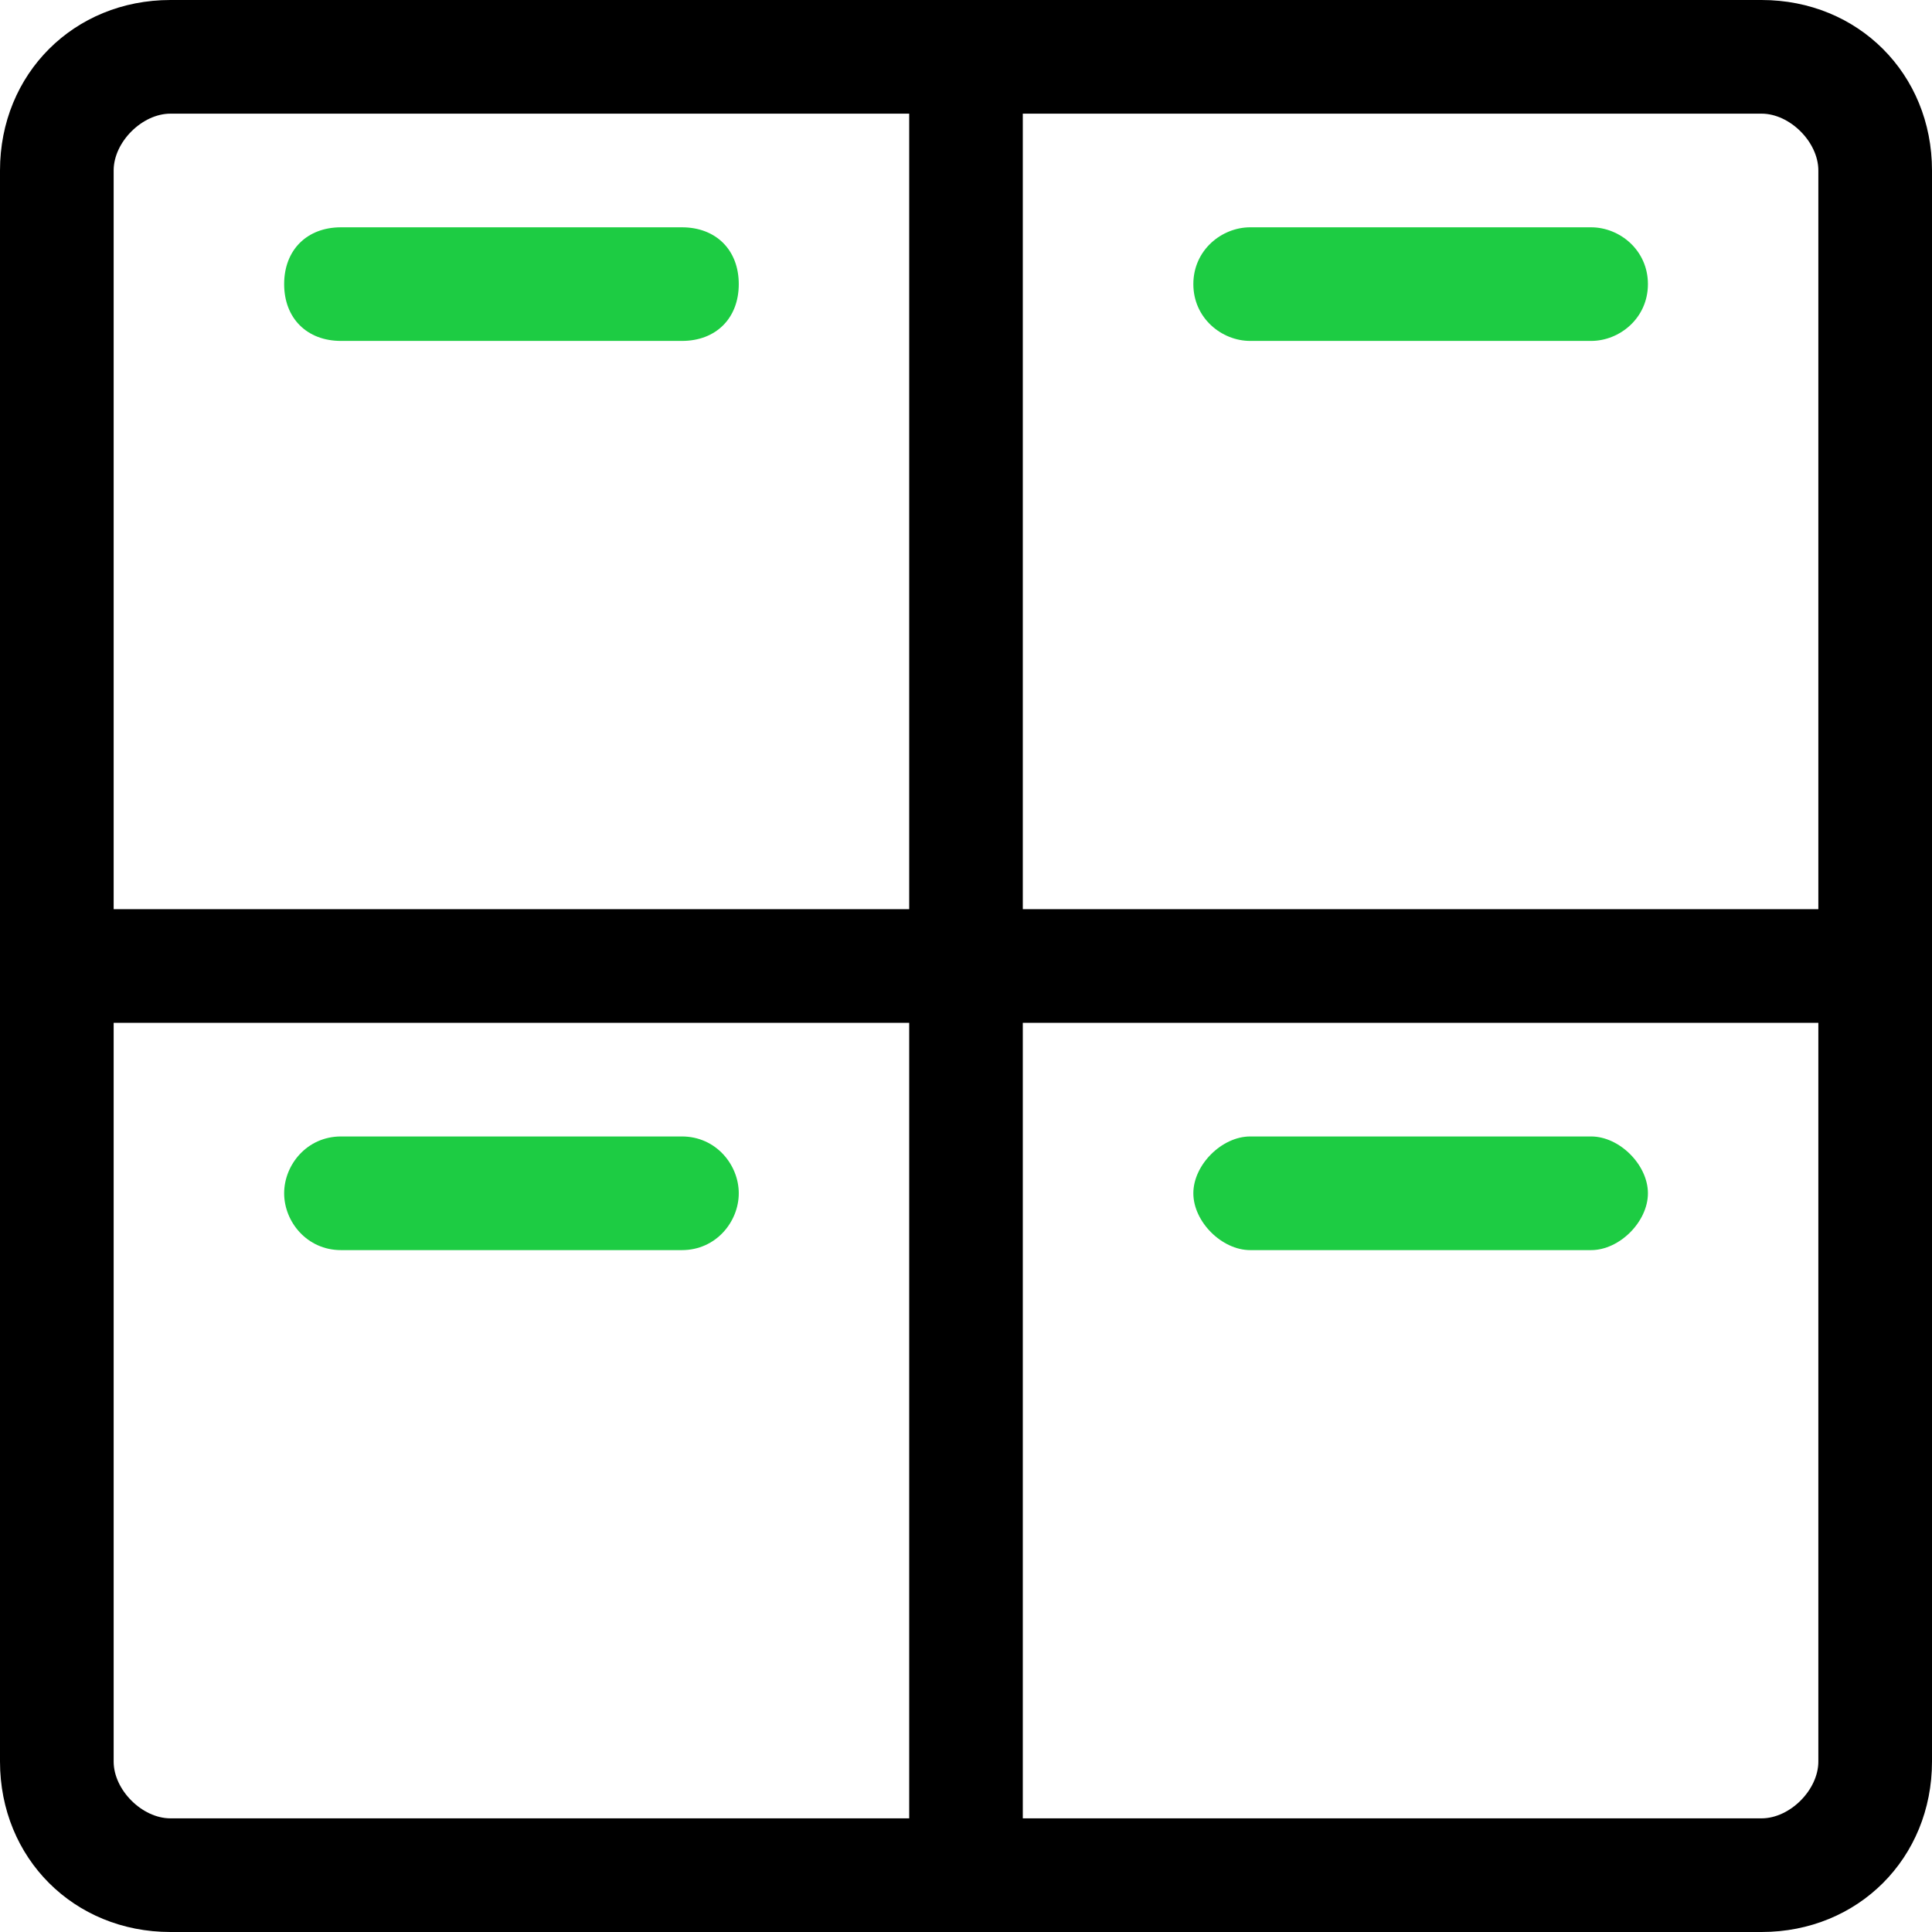 <svg width="52" height="52" viewBox="0 0 52 52" fill="none" xmlns="http://www.w3.org/2000/svg">
<path d="M47.412 0H4.588C1.988 0 0 1.988 0 4.588V47.412C0 50.012 1.988 52 4.588 52H47.412C50.012 52 52 50.012 52 47.412V4.588C52 1.988 50.012 0 47.412 0ZM24.471 48.941H4.588C3.824 48.941 3.059 48.176 3.059 47.412V27.529H24.471V48.941ZM24.471 24.471H3.059V4.588C3.059 3.824 3.824 3.059 4.588 3.059H24.471V24.471ZM48.941 47.412C48.941 48.176 48.176 48.941 47.412 48.941H27.529V27.529H48.941V47.412ZM48.941 24.471H27.529V3.059H47.412C48.176 3.059 48.941 3.824 48.941 4.588V24.471Z" fill="black"/>
<path d="M19.884 7.647C19.884 8.565 19.272 9.176 18.354 9.176H9.178C8.26 9.176 7.648 8.565 7.648 7.647C7.648 6.729 8.26 6.118 9.178 6.118H18.354C19.272 6.118 19.884 6.729 19.884 7.647Z" fill="#1DCC43"/>
<path d="M33.649 9.176H42.825C43.59 9.176 44.354 8.565 44.354 7.647C44.354 6.729 43.59 6.118 42.825 6.118H33.649C32.884 6.118 32.119 6.729 32.119 7.647C32.119 8.565 32.884 9.176 33.649 9.176Z" fill="#1DCC43"/>
<path d="M18.354 30.588H9.178C8.26 30.588 7.648 31.353 7.648 32.117C7.648 32.882 8.26 33.647 9.178 33.647H18.354C19.272 33.647 19.884 32.882 19.884 32.117C19.884 31.353 19.272 30.588 18.354 30.588Z" fill="#1DCC43"/>
<path d="M33.649 33.647H42.825C43.59 33.647 44.354 32.882 44.354 32.117C44.354 31.353 43.59 30.588 42.825 30.588H33.649C32.884 30.588 32.119 31.353 32.119 32.117C32.119 32.882 32.884 33.647 33.649 33.647Z" fill="#1DCC43"/>
</svg>
